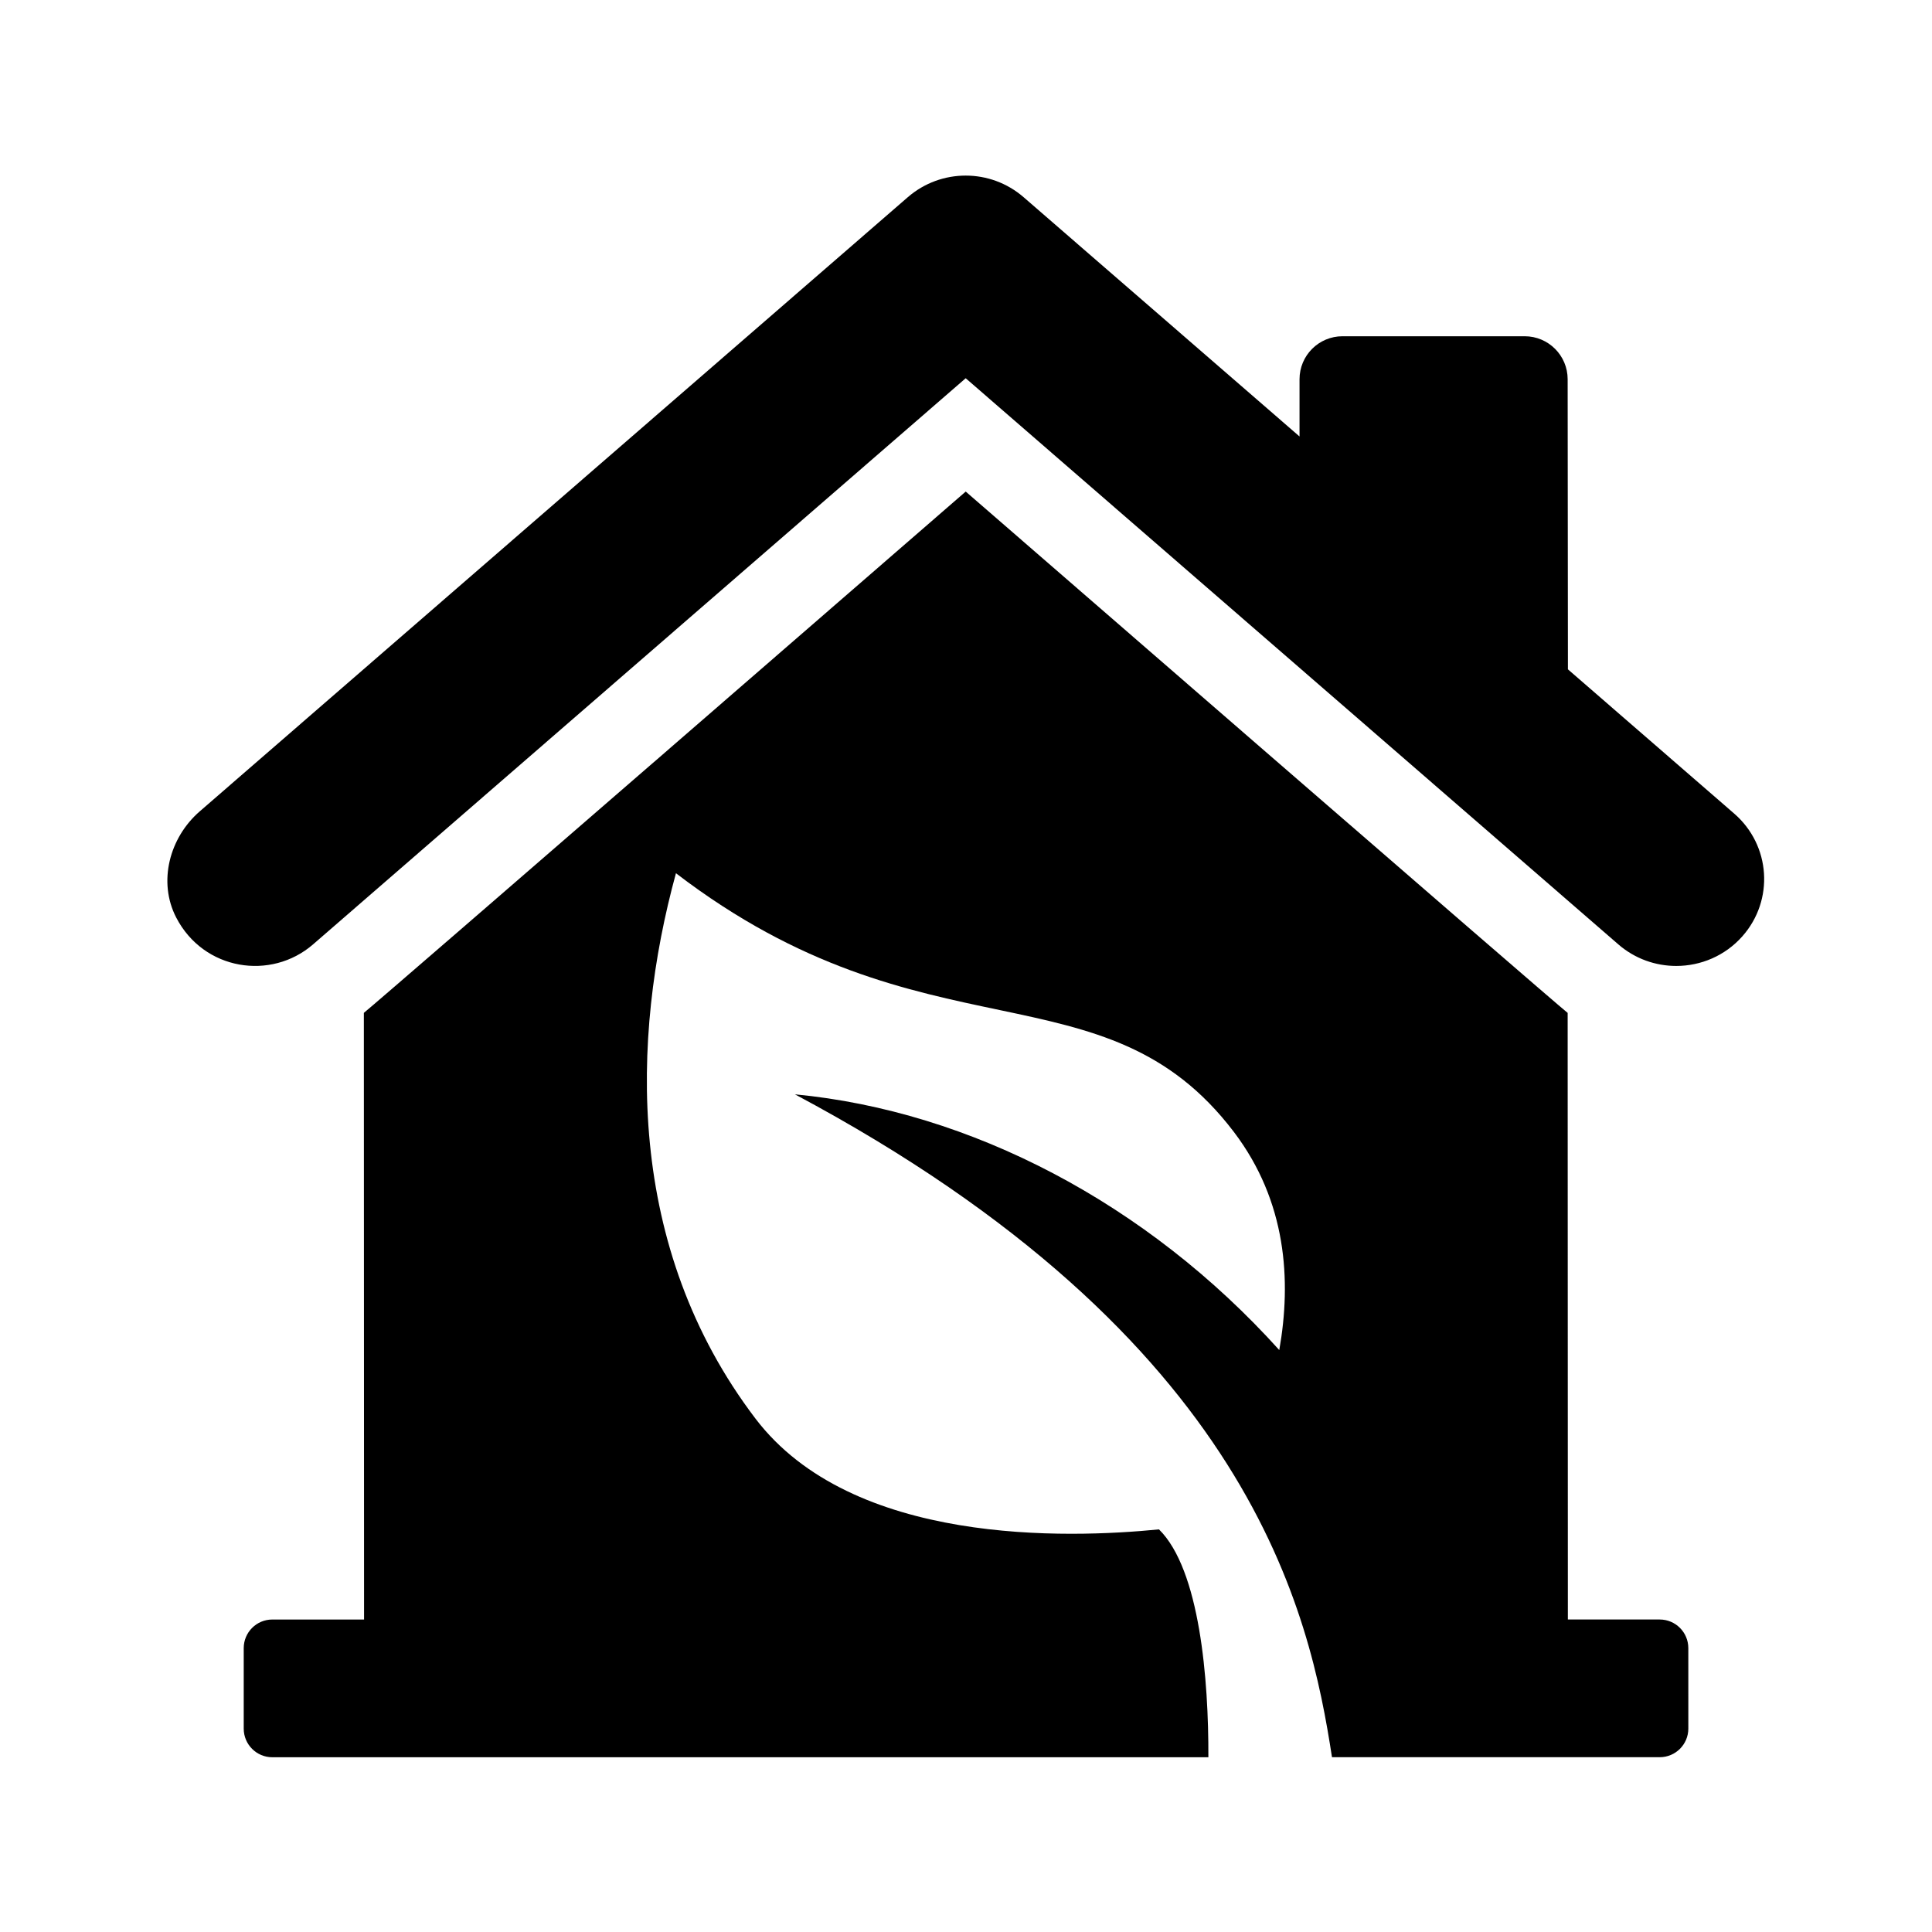 <?xml version="1.0" encoding="UTF-8"?>
<!-- Uploaded to: ICON Repo, www.svgrepo.com, Generator: ICON Repo Mixer Tools -->
<svg fill="#000000" width="800px" height="800px" version="1.1" viewBox="144 144 512 512" xmlns="http://www.w3.org/2000/svg">
 <g>
  <path d="m603.58 359.61-44.066-38.23-0.07-76.887c-0.004-6.289-5.106-11.383-11.391-11.383h-48.273c-6.293 0-11.391 5.098-11.391 11.391v15.168l-73.113-63.402c-8.812-7.644-21.902-7.644-30.711 0l-187.63 162.75c-8.039 6.973-11.129 18.703-6.231 28.152 7.266 14.02 25.113 16.766 36.266 7.098l172.95-150.03 172.95 150.03c4.422 3.836 9.895 5.719 15.352 5.719 6.473 0 12.922-2.656 17.523-7.856 8.477-9.57 7.516-24.125-2.164-32.52z"/>
  <path d="m559.5 573.18-0.055-160.75c-4.926-3.945-154.75-134.03-159.52-138.16-4.777 4.144-154.57 134.19-159.5 138.15l0.055 160.77h-24.309c-4.188 0-7.582 3.394-7.582 7.582v21.336c0 4.188 3.394 7.582 7.582 7.582h248.06c0.082-20.547-2.254-49.727-13.09-60.387-24.18 2.387-81.328 4.375-106.98-29.418-34.469-45.414-33.008-100.69-21.027-144.47 66.23 50.691 113.39 23.172 147.87 68.582 13.949 18.379 15.277 39.309 12.016 57.781-35.023-38.859-81.797-63.336-128.36-67.77 121.39 64.711 136.5 137.92 142.33 175.67h86.852c4.188 0 7.582-3.394 7.582-7.582l-0.004-21.328c0-4.188-3.394-7.582-7.582-7.582z"/>
 </g>
</svg>